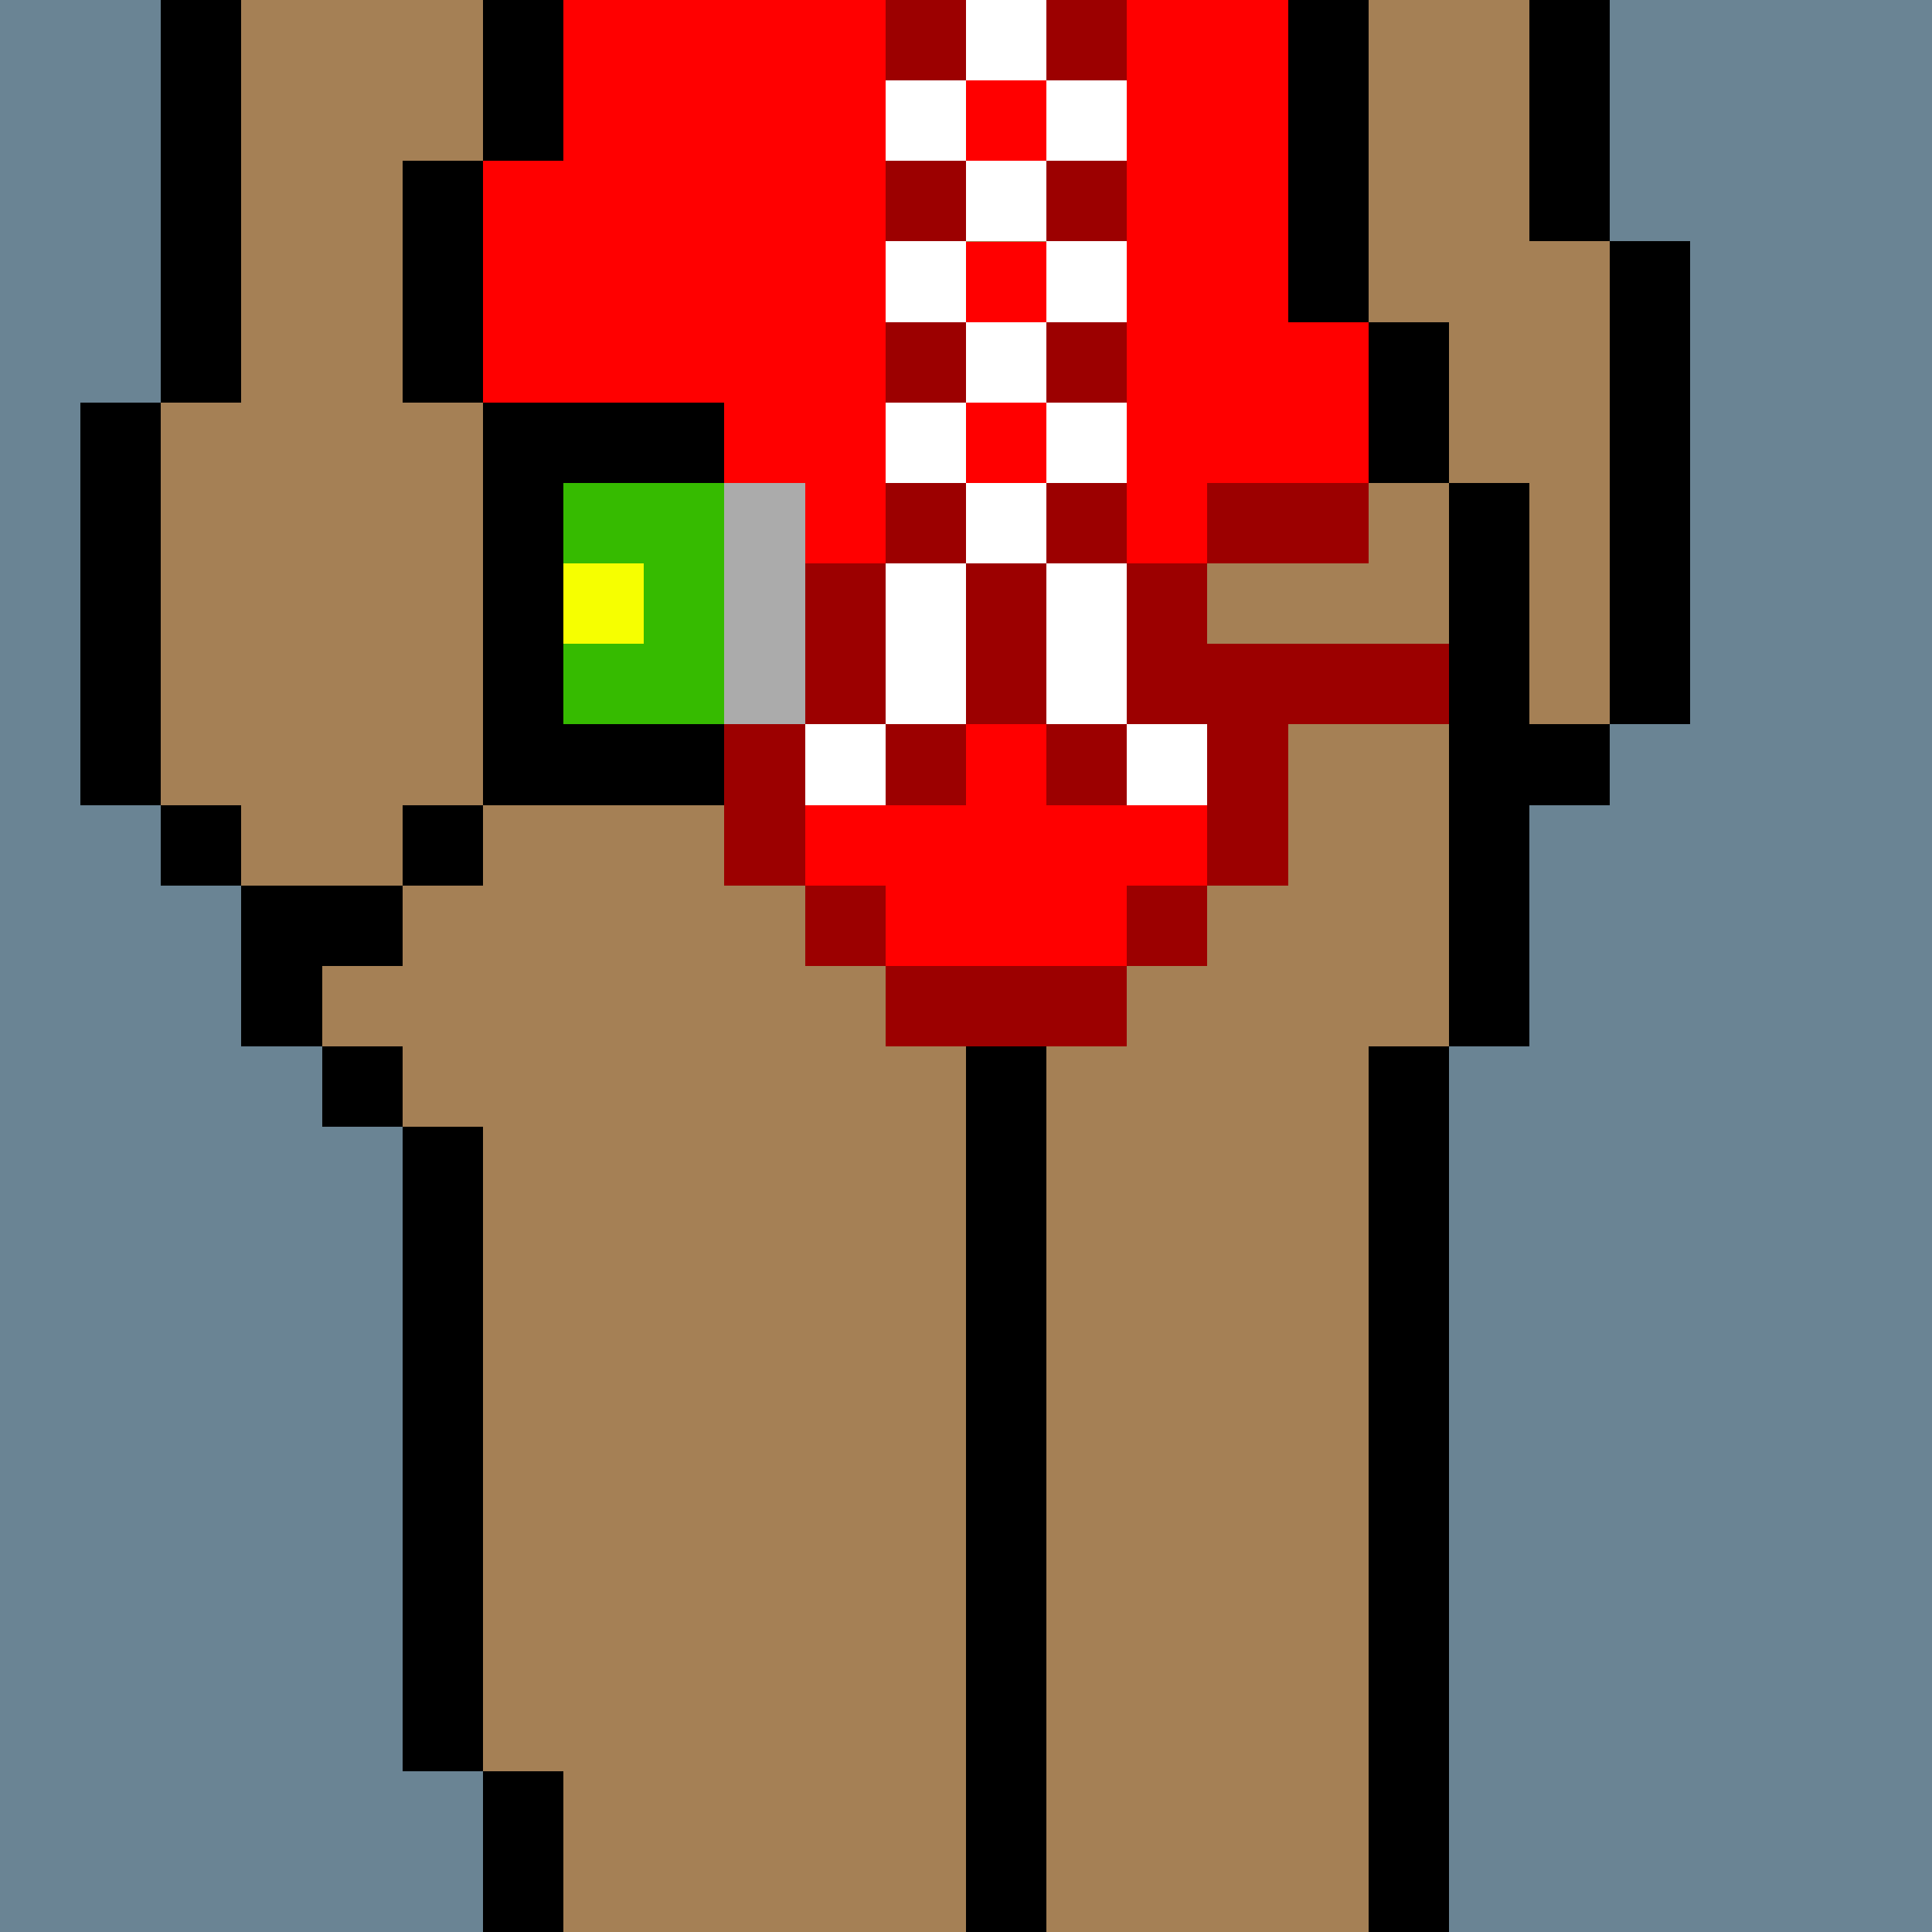 <svg width="336" height="336" viewBox="0 0 24 24" xmlns="http://www.w3.org/2000/svg" fill-rule="evenodd" shape-rendering="crispEdges"><path id="bg" fill="#6a8494" d="M0 0h24v24H0z"/><g id="bods.003"><path d="M13 24V13h-1v11h1zm-6 0v-2H6v2h1zm11 0V13h-1v11h1zM6 22v-8H5v8h1zm-1-9H4v1h1v-1zm0-2H3v2h1v-1h1v-1zm-2-1H2v1h1v-1zm3 0H5v1h1v-1zm-4 0V5H1v5h1zm5 0V5H6v5h1zm12 3v-3h1V9h-1V6h-1v7h1zm2-4V3h-1v6h1zm-3-3V4h-1v2h1zM3 5V0H2v5h1zm3 0V2H5v3h1zm11-1V0h-1v4h1zm3-1V0h-1v3h1zM7 2V0H6v2h1z"/><path fill="#a58055" d="M13 24h4V13h1V6h-1V4h-1V0H7v2H6v3h1v5H6v1H5v1H4v1h1v1h1v8h1v2h5V13h1v11zm6-21V0h-2v4h1v2h1v3h1V3h-1zM6 5H5V2h1V0H3v5H2v5h1v1h2v-1h1V5z"/></g><g id="tats.096"><path fill="hsla(0, 0%, 0%, 0.569)" d="M13 6v3h1V6h-1zm-2 0v3h1V6h-1z"/></g><g id="tats.122"><path fill="hsla(0, 0%, 0%, 0.569)" d="M7 9h1v1H7z"/></g><g id="pube.013"><path d="M15 4h-5v1H9v1h1v1h1v1h1v1h1V8h1V7h1V6h1V5h-1V4z"/></g><g id="junk.022"><path d="M13 13v-1h1v-1h-1v-1h-1v1h-1v1h1v1h1zm-2-2V9h-1v1H9v1h2zm3-2v2h2v-1h-1V9h-1z"/><path fill="#a58055" d="M14 11V9h-3v2h1v-1h1v1h1z"/></g><g id="wear.064"><path fill="red" d="M12 9v1h-2v1h1v1h3v-1h1v-1h-2V9h-1zm4-5V0h-2v7h1V6h2V4h-1zm-5 3V0H7v2H6v3h2v1h2v1h1zm2-2h-1v1h1V5zm0-2h-1v1h1V3zm0-2h-1v1h1V1z"/><path fill="#9c0000" d="M14 12h-3v1h3v-1zm-3-1h-1v1h1v-1zm4 0h-1v1h1v-1zm-1-1V9h1v2h1V9h2V8h-3V7h-1v2h-1v1h1zM7 9h2v2h1V9h1V7h-1v1H7v1zm5 0h-1v1h1V9zm1 0V7h-1v2h1zm-3-3H8v1h2V6zm2 0h-1v1h1V6zm2 0h-1v1h1V6zm3 0h-2v1h2V6zM8 5H7v1h1V5zm4-1h-1v1h1V4zm2 0h-1v1h1V4zm0-2h-1v1h1V2zm-2 0h-1v1h1V2zm0-2h-1v1h1V0zm2 0h-1v1h1V0z"/><path fill="#fff" d="M11 9h-1v1h1V9zm4 0h-1v1h1V9zm-4-2v2h1V7h-1zm2 0v2h1V7h-1zm0-1h-1v1h1V6zm-1-1h-1v1h1V5zm2 0h-1v1h1V5zm-1-1h-1v1h1V4zm-1-1h-1v1h1V3zm2 0h-1v1h1V3zm-1-1h-1v1h1V2zm-1-1h-1v1h1V1zm2 0h-1v1h1V1zm-1-1h-1v1h1V0z"/></g><g id="hold.050"><path d="M7 10h2V9H7v1zm2-5H7v1h2V5z"/><path fill="#36bb00" d="M7 9h2V6H7v1h1v1H7v1z"/><path fill="#ababab" d="M9 6v3h1V6H9z"/><path fill="#f6ff00" d="M7 7h1v1H7z"/></g></svg>